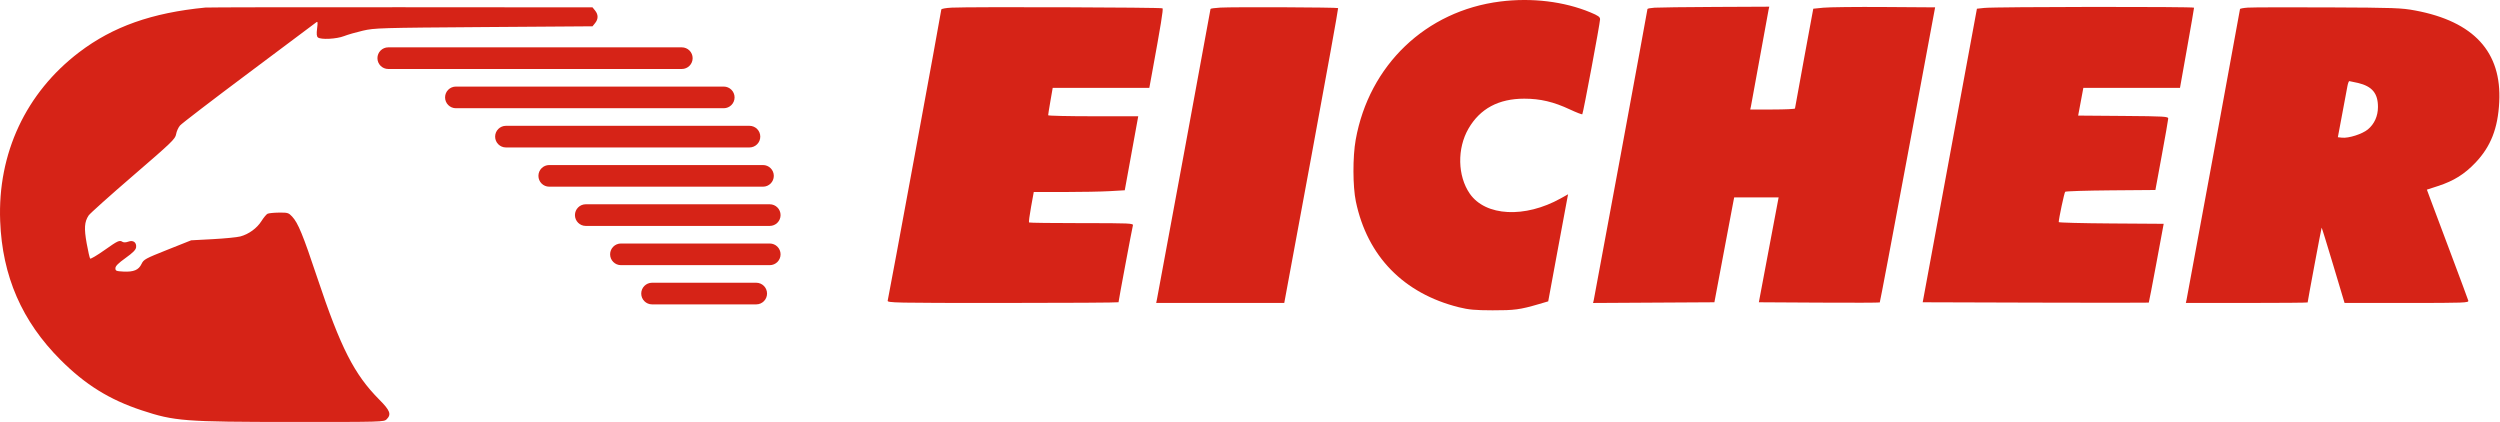 <svg xmlns="http://www.w3.org/2000/svg" width="1848" height="312" viewBox="0 0 1848 312" fill="none"><path d="M279 43C279 38.582 282.582 35 287 35H504C508.418 35 512 38.582 512 43C512 47.418 508.418 51 504 51H287C282.582 51 279 47.418 279 43Z" fill="#D62317"></path><path d="M329 72C329 67.582 332.582 64 337 64H535C539.418 64 543 67.582 543 72C543 76.418 539.418 80 535 80H337C332.582 80 329 76.418 329 72Z" fill="#D62317"></path><path d="M366 101C366 96.582 369.582 93 374 93H554C558.418 93 562 96.582 562 101C562 105.418 558.418 109 554 109H374C369.582 109 366 105.418 366 101Z" fill="#D62317"></path><path d="M398 130C398 125.582 401.582 122 406 122H564C568.418 122 572 125.582 572 130C572 134.418 568.418 138 564 138H406C401.582 138 398 134.418 398 130Z" fill="#D62317"></path><path d="M425 159C425 154.582 428.582 151 433 151H569C573.418 151 577 154.582 577 159C577 163.418 573.418 167 569 167H433C428.582 167 425 163.418 425 159Z" fill="#D62317"></path><path d="M451 188C451 183.582 454.582 180 459 180H569C573.418 180 577 183.582 577 188C577 192.418 573.418 196 569 196H459C454.582 196 451 192.418 451 188Z" fill="#D62317"></path><path d="M474 217C474 212.582 477.582 209 482 209H559C563.418 209 567 212.582 567 217C567 221.418 563.418 225 559 225H482C477.582 225 474 221.418 474 217Z" fill="#D62317"></path><path fill-rule="evenodd" clip-rule="evenodd" d="M1109.01 1.114C1054 8.015 1012.02 48.147 1002.13 103.305C999.872 115.899 999.929 137.849 1002.25 148.941C1010.72 189.423 1037.55 216.948 1078.47 227.137C1085.67 228.93 1090.27 229.346 1103.31 229.382C1119.43 229.427 1123.61 228.869 1137.38 224.831L1144.44 222.759L1151.21 186.1C1154.94 165.938 1158.24 148.13 1158.56 146.527L1159.12 143.614L1153.72 146.629C1127.18 161.424 1098.08 159.921 1086.46 143.156C1077.41 130.096 1077 109.725 1085.5 95.066C1094.07 80.288 1107.76 72.941 1126.74 72.941C1138.6 72.941 1148.44 75.266 1160.5 80.918C1165.24 83.14 1169.35 84.728 1169.64 84.446C1170.27 83.815 1182.72 17.288 1182.77 14.284C1182.8 12.539 1181.43 11.554 1175.56 9.123C1156.11 1.062 1132.29 -1.805 1109.01 1.114ZM151.809 5.591C112.288 9.436 83.445 19.647 58.505 38.621C19.133 68.577 -1.811 113.353 0.123 163.441C1.694 204.143 16.18 237.449 44.737 266.02C63.081 284.374 80.85 295.41 104.809 303.333C129.054 311.35 136.039 311.884 217.059 311.915C282.493 311.94 283.848 311.902 285.809 309.941C289.449 306.301 288.407 303.494 280.436 295.471C261.819 276.734 251.844 257.15 234.576 205.441C223.864 173.36 220.343 164.795 215.93 160.07C213.338 157.295 212.655 157.09 206.225 157.156C202.421 157.195 198.605 157.583 197.745 158.02C196.884 158.456 194.863 160.896 193.254 163.442C189.904 168.742 183.83 173.146 177.602 174.791C175.241 175.414 166.109 176.31 157.309 176.781L141.309 177.637L123.809 184.6C107.372 191.14 106.206 191.778 104.62 195.105C102.486 199.583 98.795 201.136 91.22 200.746C85.907 200.472 85.309 200.22 85.309 198.262C85.309 196.695 87.414 194.576 92.809 190.713C98.298 186.783 100.39 184.663 100.61 182.806C101.041 179.162 98.426 177.27 94.833 178.626C93.209 179.239 91.445 179.325 90.664 178.83C88.304 177.335 87.3 177.789 77.214 184.908C71.785 188.74 67.032 191.552 66.653 191.158C66.273 190.764 65.115 185.716 64.079 179.941C62.071 168.742 62.395 164.029 65.499 159.291C66.443 157.851 81.239 144.595 98.38 129.833C127.101 105.097 129.594 102.696 130.165 99.216C130.506 97.14 131.802 94.249 133.047 92.792C134.291 91.335 157.134 73.833 183.809 53.899C210.484 33.966 232.937 17.161 233.705 16.555C234.879 15.629 234.99 16.338 234.403 21.033C233.895 25.101 234.059 26.9 235.008 27.68C237.168 29.455 248.802 28.86 254.309 26.693C257.059 25.611 263.359 23.794 268.309 22.655C276.885 20.682 281.093 20.558 357.648 20.013L437.987 19.441L439.898 17.08C442.329 14.077 442.329 10.805 439.897 7.802L437.986 5.441L296.647 5.346C218.911 5.294 153.734 5.404 151.809 5.591ZM703.559 5.646C699.092 5.864 695.809 6.467 695.809 7.067C695.809 8.442 656.863 219.924 656.192 222.191C655.702 223.848 660.218 223.941 741.242 223.941C788.304 223.941 826.809 223.706 826.809 223.419C826.809 222.417 836.915 168.427 837.427 166.691C837.913 165.046 835.645 164.941 799.543 164.941C778.423 164.941 760.921 164.719 760.65 164.449C760.379 164.178 761.058 159.003 762.158 152.949L764.158 141.941L786.734 141.936C799.15 141.934 814.285 141.645 820.367 141.295L831.425 140.657L836.405 113.299L841.385 85.941H808.097C789.789 85.941 774.802 85.603 774.793 85.191C774.784 84.779 775.538 80.053 776.467 74.691L778.157 64.941H813.869H849.581L851.644 53.691C858.076 18.617 859.995 6.793 859.356 6.154C858.625 5.423 717.515 4.962 703.559 5.646ZM902.059 5.623C898.072 5.846 894.809 6.294 894.809 6.618C894.809 7.239 856.213 216.449 855.224 221.191L854.65 223.941H901.986H949.323L969.438 115.191C980.501 55.379 989.365 6.234 989.137 5.981C988.61 5.396 911.765 5.081 902.059 5.623ZM1223.06 5.678C1220.17 5.88 1217.81 6.319 1217.81 6.652C1217.81 7.49 1178.8 218.896 1178.13 221.701L1177.59 223.962L1222.43 223.701L1267.28 223.441L1273.86 188.441C1277.48 169.191 1280.77 151.754 1281.17 149.691L1281.9 145.941H1298.33H1314.76L1314.23 148.691C1313.94 150.204 1310.65 167.641 1306.92 187.441L1300.14 223.441L1344.63 223.701C1369.1 223.845 1389.3 223.782 1389.52 223.561C1389.74 223.341 1399.04 174.174 1410.18 114.301L1430.44 5.441L1392.88 5.186C1372.21 5.046 1351.95 5.271 1347.84 5.686L1340.37 6.441L1333.63 42.941C1329.92 63.016 1326.87 79.779 1326.85 80.191C1326.83 80.603 1319.37 80.941 1310.29 80.941H1293.77L1294.28 78.691C1294.56 77.454 1297.5 61.366 1300.81 42.941C1304.12 24.516 1307.05 8.429 1307.34 7.191L1307.85 4.941L1268.08 5.126C1246.21 5.228 1225.95 5.476 1223.06 5.678ZM1466.83 5.854L1461.34 6.441L1441.3 114.941L1421.26 223.441L1504.7 223.697C1550.59 223.837 1588.24 223.837 1588.38 223.697C1588.52 223.556 1591.05 210.391 1594.01 194.441L1599.39 165.441L1560.6 165.179C1539.27 165.036 1521.81 164.585 1521.81 164.177C1521.81 161.742 1525.92 142.426 1526.58 141.766C1527.02 141.328 1542.21 140.85 1560.32 140.705L1593.27 140.441L1597.97 114.941C1600.56 100.916 1602.71 88.659 1602.74 87.704C1602.8 86.094 1600.39 85.948 1569.49 85.704L1536.17 85.441L1538.09 75.191L1540.01 64.941H1575.73H1611.45L1616.66 35.691C1619.53 19.604 1621.86 6.103 1621.84 5.691C1621.8 4.822 1475.03 4.976 1466.83 5.854ZM1661.56 5.636C1658.4 5.859 1655.81 6.34 1655.81 6.705C1655.81 7.474 1617.04 218.307 1616.28 221.691L1615.77 223.941H1660.79C1685.55 223.941 1705.81 223.77 1705.81 223.562C1705.81 222.666 1715.94 168.476 1716.15 168.27C1716.27 168.145 1720.14 180.619 1724.73 195.992L1733.1 223.941H1779.07C1822.37 223.941 1825.01 223.839 1824.55 222.191C1824.28 221.228 1818.55 205.816 1811.83 187.941C1805.11 170.066 1798.33 152.009 1796.78 147.815L1793.95 140.189L1802.32 137.467C1813.81 133.729 1821.8 128.735 1829.84 120.267C1841.18 108.336 1846.44 94.934 1847.44 75.441C1849.35 38.445 1828.66 15.882 1785.36 7.765C1775.17 5.854 1770.14 5.674 1720.81 5.462C1691.38 5.336 1664.72 5.414 1661.56 5.636ZM1742.93 61.295C1753.5 63.783 1757.83 68.989 1757.79 79.159C1757.76 85.88 1755.11 91.72 1750.3 95.688C1746.16 99.101 1736.12 102.301 1731.22 101.773L1728.14 101.441L1731.33 84.441C1733.09 75.091 1734.84 65.754 1735.21 63.691C1735.59 61.629 1736.22 59.948 1736.6 59.957C1736.99 59.965 1739.84 60.567 1742.93 61.295Z" fill="#D62317"></path></svg>